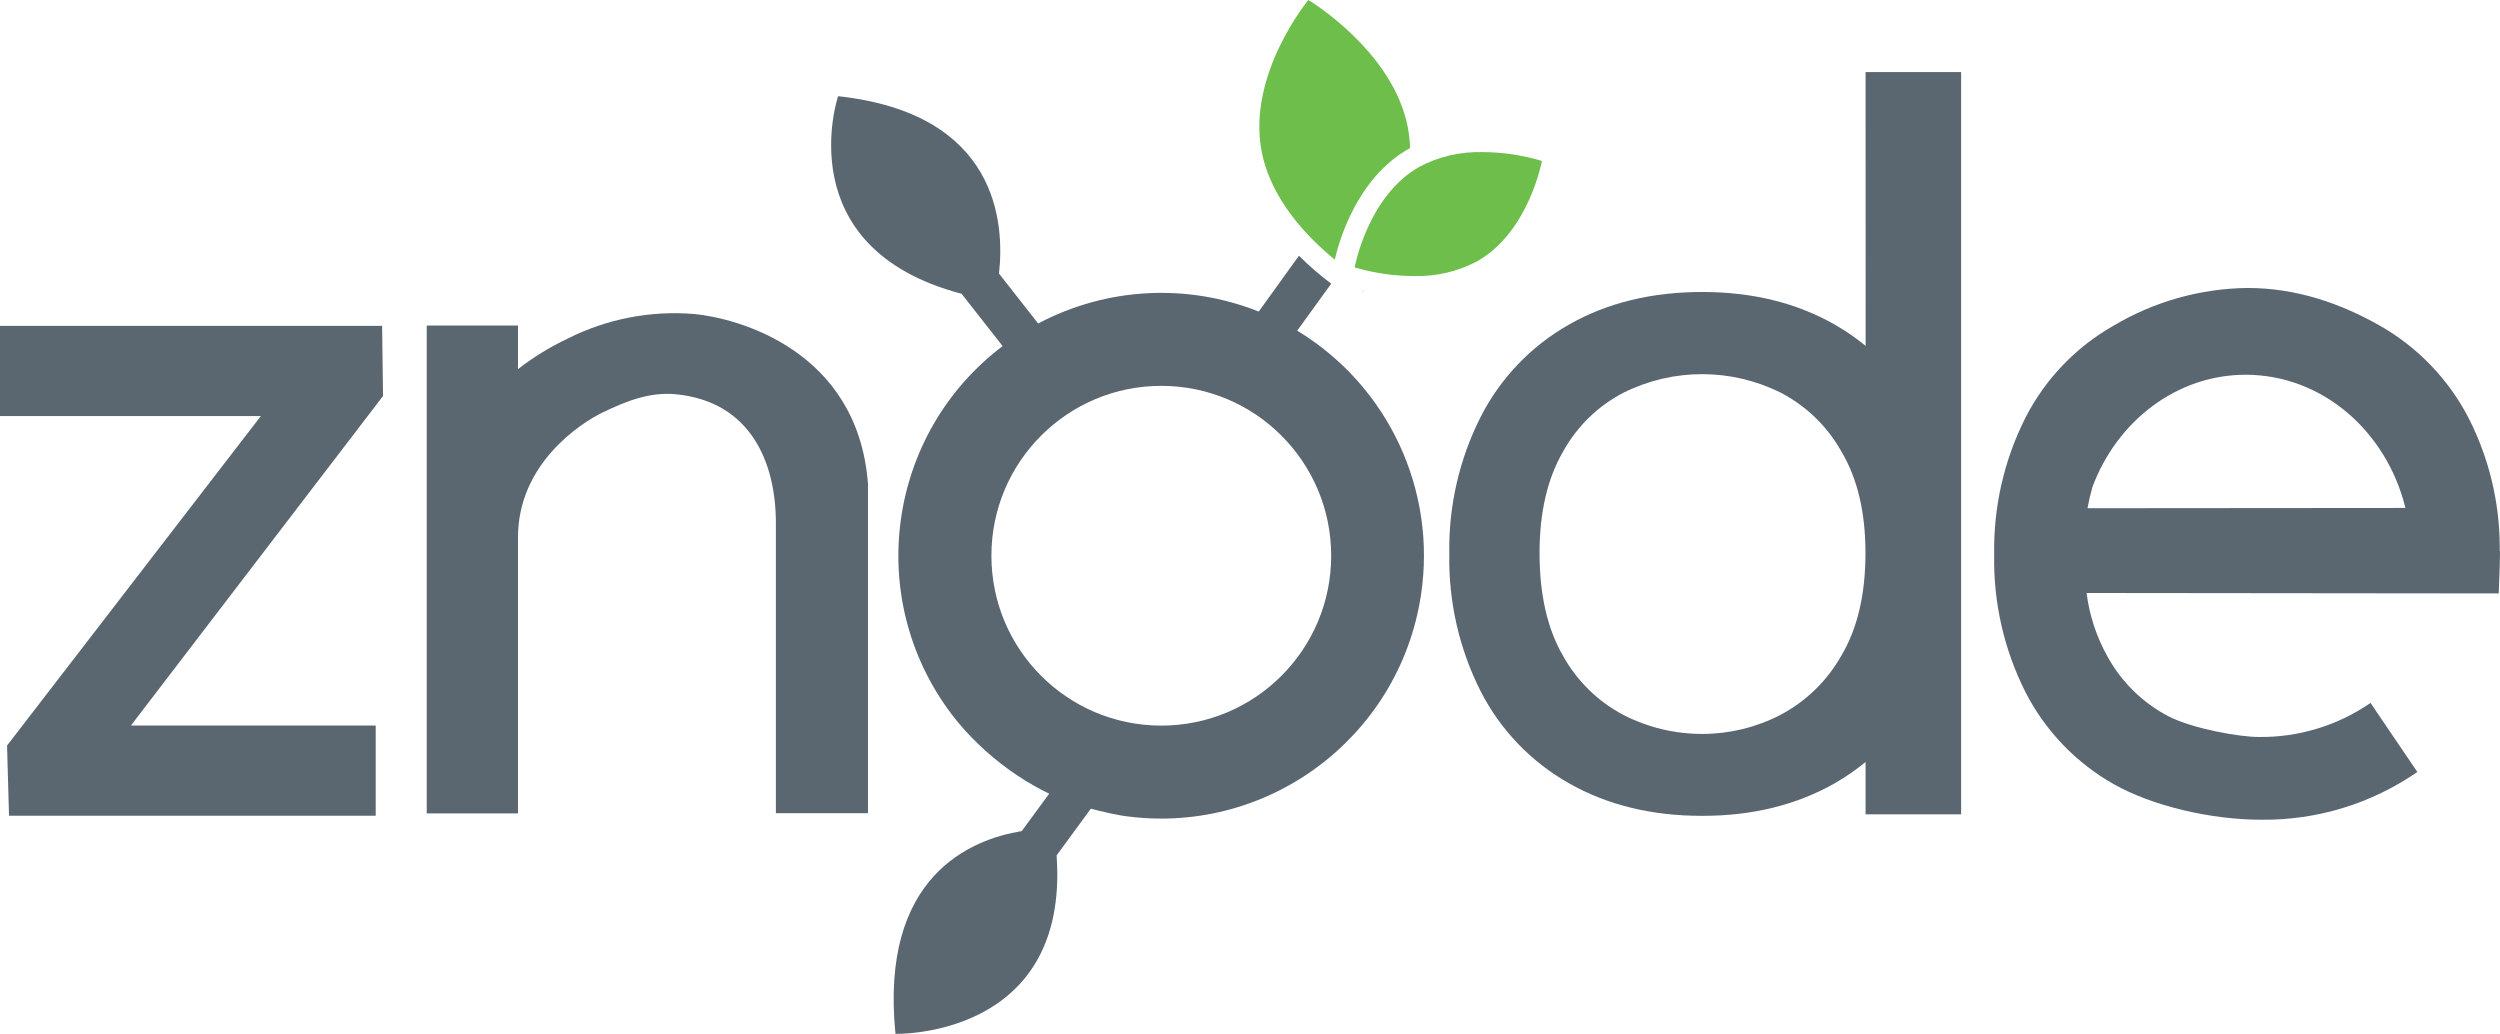 <?xml version="1.0" encoding="UTF-8"?>
<svg id="Layer_1" xmlns="http://www.w3.org/2000/svg" version="1.1" viewBox="0 0 126.157 52.171">
  <!-- Generator: Adobe Illustrator 29.1.0, SVG Export Plug-In . SVG Version: 2.1.0 Build 142)  -->
  <defs>
    <style>
      .st0 {
        fill: #6dbe4b;
      }

      .st1 {
        fill: #5b6770;
      }

      .st2 {
        fill: #5c6871;
      }
    </style>
  </defs>
  <path class="st0" d="M77.81,8.122c-.975-.293-1.988-.444-3.006-.447-1.109-.03-2.208.227-3.188.747-2.609,1.484-3.255,5.071-3.255,5.071.973.287,1.981.434,2.995.437,1.11.03,2.208-.227,3.188-.747,2.61-1.474,3.266-5.061,3.266-5.061"/>
  <polygon class="st2" points="68.739 14.702 68.801 14.737 68.817 14.718 68.739 14.702"/>
  <path class="st0" d="M71.102,7.501l.051-.024c-.008-.347-.043-.693-.107-1.034-.742-3.89-5.021-6.443-5.021-6.443,0,0-3.094,3.734-2.363,7.614.464,2.483,2.371,4.404,3.695,5.489.195-.86,1.085-4.104,3.745-5.602"/>
  <polygon class="st1" points="19.283 16.443 0 16.443 0 20.997 13.162 20.997 .356 37.623 .455 41.165 18.959 41.165 18.959 36.613 6.606 36.613 19.329 19.982 19.283 16.443"/>
  <path class="st1" d="M94.145,17.453c-.488-.399-1.008-.758-1.554-1.071-1.929-1.099-4.157-1.648-6.684-1.648-2.561,0-4.805.548-6.732,1.645-1.915,1.084-3.468,2.709-4.464,4.672-1.078,2.14-1.619,4.51-1.575,6.906-.044,2.397.495,4.768,1.573,6.909.997,1.959,2.549,3.579,4.463,4.659,1.929,1.098,4.173,1.647,6.732,1.645,2.527,0,4.755-.548,6.684-1.645.546-.315,1.066-.673,1.554-1.071v2.641h4.822V3.638h-4.822l.003,13.815ZM92.915,33.093c-.721,1.276-1.796,2.316-3.094,2.995-1.211.622-2.553.948-3.914.948-1.379.003-2.738-.322-3.965-.948-1.293-.676-2.359-1.717-3.067-2.992-.79-1.363-1.185-3.092-1.185-5.187,0-2.063.4-3.775,1.198-5.138.704-1.273,1.773-2.306,3.067-2.968,2.483-1.229,5.397-1.229,7.879,0,1.295.666,2.367,1.698,3.081,2.968.814,1.361,1.222,3.073,1.222,5.136,0,2.094-.408,3.823-1.222,5.186"/>
  <path class="st1" d="M35.041,15.846c-2.205-.184-4.418.245-6.395,1.24-.889.421-1.73.937-2.507,1.541v-2.2h-4.605v24.62h4.605v-13.931c0-3.68,3.105-5.738,4.286-6.309,1.182-.57,2.382-1.044,3.7-.91,3.774.38,5.028,3.456,5.028,6.501v14.638h4.648v-16.62c-.519-6.788-6.638-8.364-8.76-8.57"/>
  <path class="st1" d="M126.144,27.789v-.225c-.011-2.25-.55-4.467-1.572-6.472-1.013-1.956-2.572-3.577-4.488-4.664-1.934-1.093-4.157-1.897-6.684-1.897-2.372.032-4.694.686-6.735,1.897-1.912,1.083-3.464,2.705-4.463,4.664-1.076,2.141-1.615,4.512-1.57,6.909-.045,2.396.494,4.768,1.57,6.909.998,1.958,2.55,3.58,4.463,4.661,1.935,1.096,4.89,1.795,7.451,1.795,2.809.03,5.559-.813,7.87-2.411l-2.362-3.483c-1.662,1.144-3.637,1.744-5.653,1.718-.924,0-3.284-.402-4.53-1.037-1.304-.678-2.378-1.726-3.086-3.014-.558-.993-.918-2.085-1.059-3.215l20.797.022q.062-1.474.062-1.945v-.139c.008-.043-.011-.049-.011-.073M105.342,25.646c.064-.361.147-.719.249-1.072,1.238-3.322,4.246-5.663,7.729-5.663,3.866,0,7.115,2.85,8.064,6.722l-16.042.013Z"/>
  <path class="st1" d="M56.582,41.154c7.244,1.108,14.014-3.866,15.122-11.11.812-5.305-1.653-10.577-6.244-13.357l1.717-2.373c-.576-.431-1.12-.902-1.628-1.41l-2.031,2.819c-3.618-1.443-7.688-1.223-11.129.602l-1.977-2.52c.292-2.599-.083-8.075-8.12-8.951,0,0-2.577,7.651,6.232,9.971l2.071,2.639c-5.842,4.421-6.993,12.739-2.573,18.58t0,0c1.607,2.114,4.034,3.845,6.306,4.555.739.232,1.491.417,2.253.554M58.602,36.616c-4.735,0-8.573-3.838-8.573-8.573s3.838-8.572,8.573-8.572,8.573,3.838,8.573,8.572-3.838,8.573-8.573,8.573"/>
  <path class="st1" d="M53.094,39.847l-1.535,2.092c-2.553.415-7.172,2.259-6.371,10.231,0,0,8.79.241,8.131-9.004l2.025-2.765"/>
</svg>